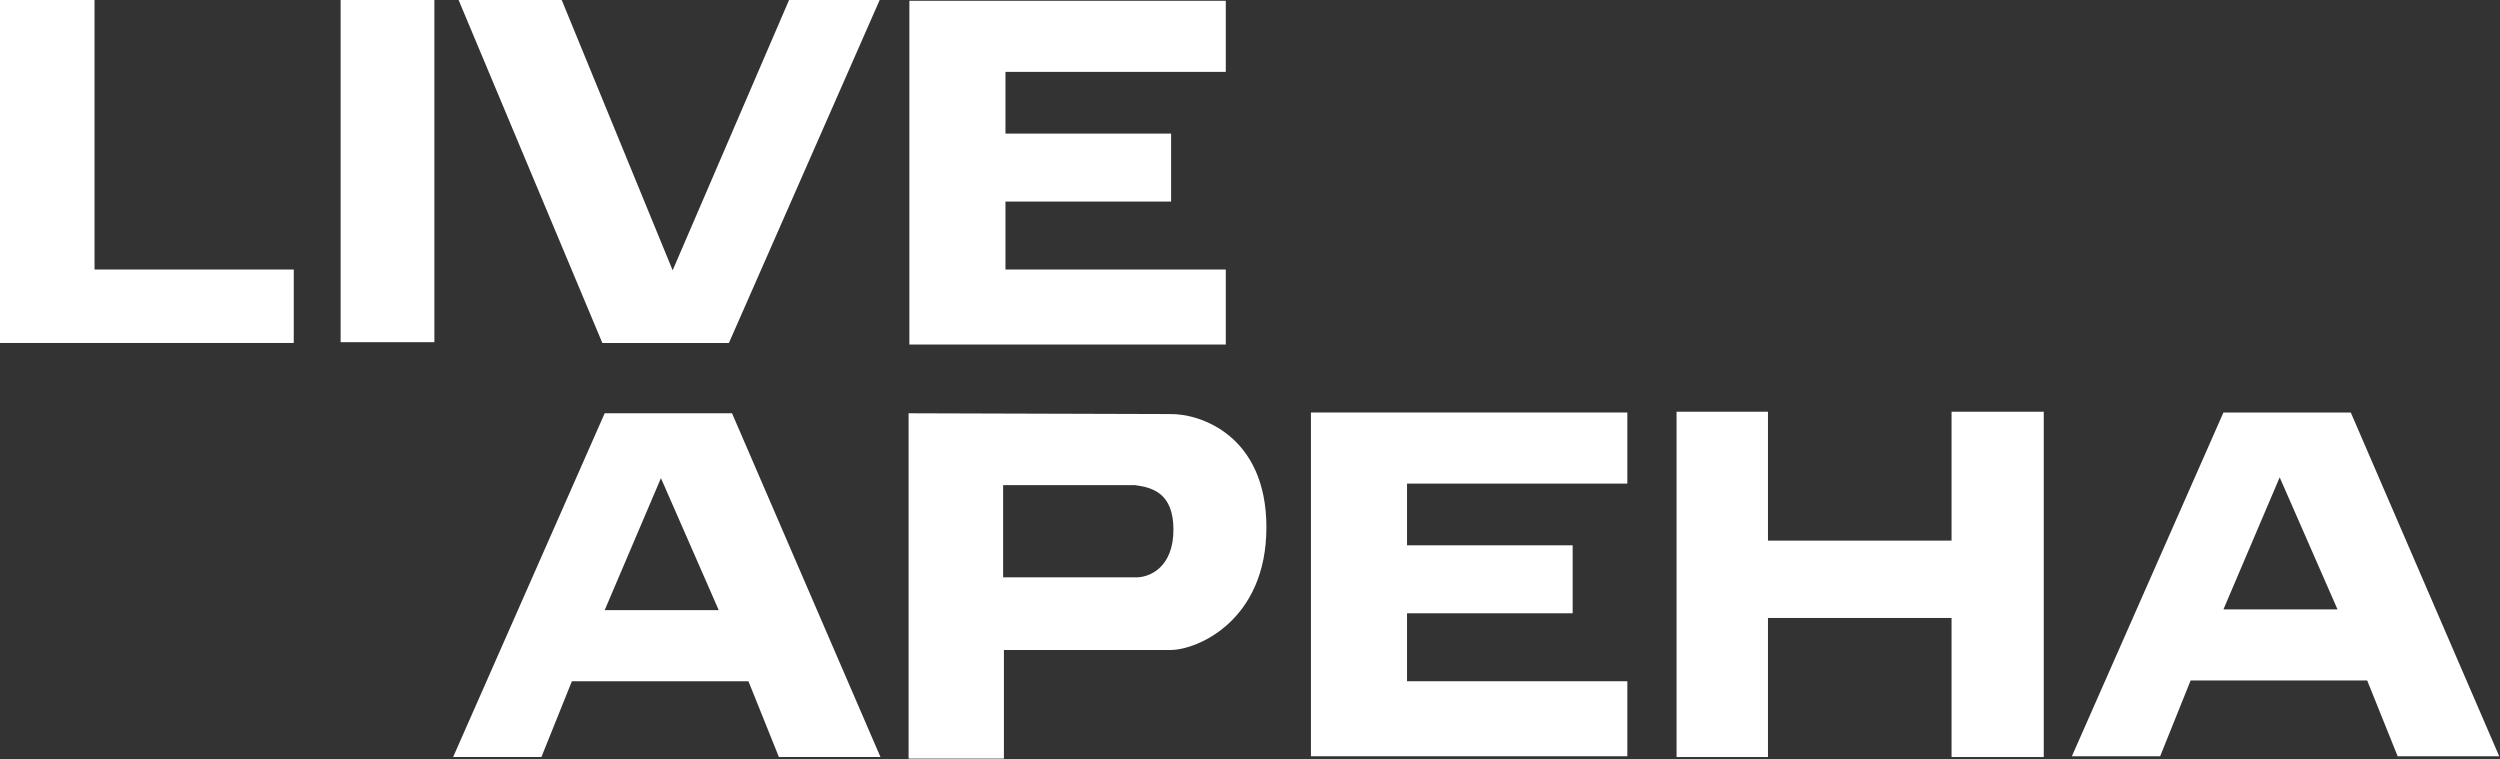 <?xml version="1.0" encoding="UTF-8"?> <svg xmlns="http://www.w3.org/2000/svg" width="1600" height="486" viewBox="0 0 1600 486" fill="none"><rect x="0" y="0" width="1600" height="486" fill="#333333" stroke="none"/><path d="M188 219.5H0V0H60.5V172.5H188V219.5Z" fill="white"></path><rect x="218" width="60" height="219" fill="white"></rect><path d="M385.5 219.5L293.5 0H359.5L430.5 173L505 0H563L466.5 219.5H385.5Z" fill="white"></path><path d="M582 220.5V0.5H784.5V46H643.5V85.5H749.5V129H643.5V172.5H784.5V220.5H582Z" fill="white"></path><path d="M839 484V264H1041.5V309.5H900.5V349H1006.5V392.5H900.5V436H1041.5V484H839Z" fill="white"></path><path fill-rule="evenodd" clip-rule="evenodd" d="M290 484.5L387 264.5H468.5L563.5 484.5H498.5L479 436H366L346.5 484.5H290ZM423 306L387 390.5H460L423 306Z" fill="white"></path><path fill-rule="evenodd" clip-rule="evenodd" d="M1326 484L1423 264H1504.5L1599.5 484H1534.5L1515 435.5H1402L1382.5 484H1326ZM1459 305.5L1423 390H1496L1459 305.5Z" fill="white"></path><path fill-rule="evenodd" clip-rule="evenodd" d="M581.5 264.5V485.5H642.5V416H749C766.5 416 810.5 397 810.5 337.5C810.5 278.59 768 264.667 749 265L581.5 264.5ZM642 310.5V369.5H726.5C735.667 369.833 751 363.163 751 339C751 315.5 737.5 312 726.5 310.5H642Z" fill="white"></path><path d="M1131.5 263.5H1073V484.5H1131.5V395.5H1249V484.5H1308V263.5H1249V346H1131.5V263.5Z" fill="white"></path></svg> 